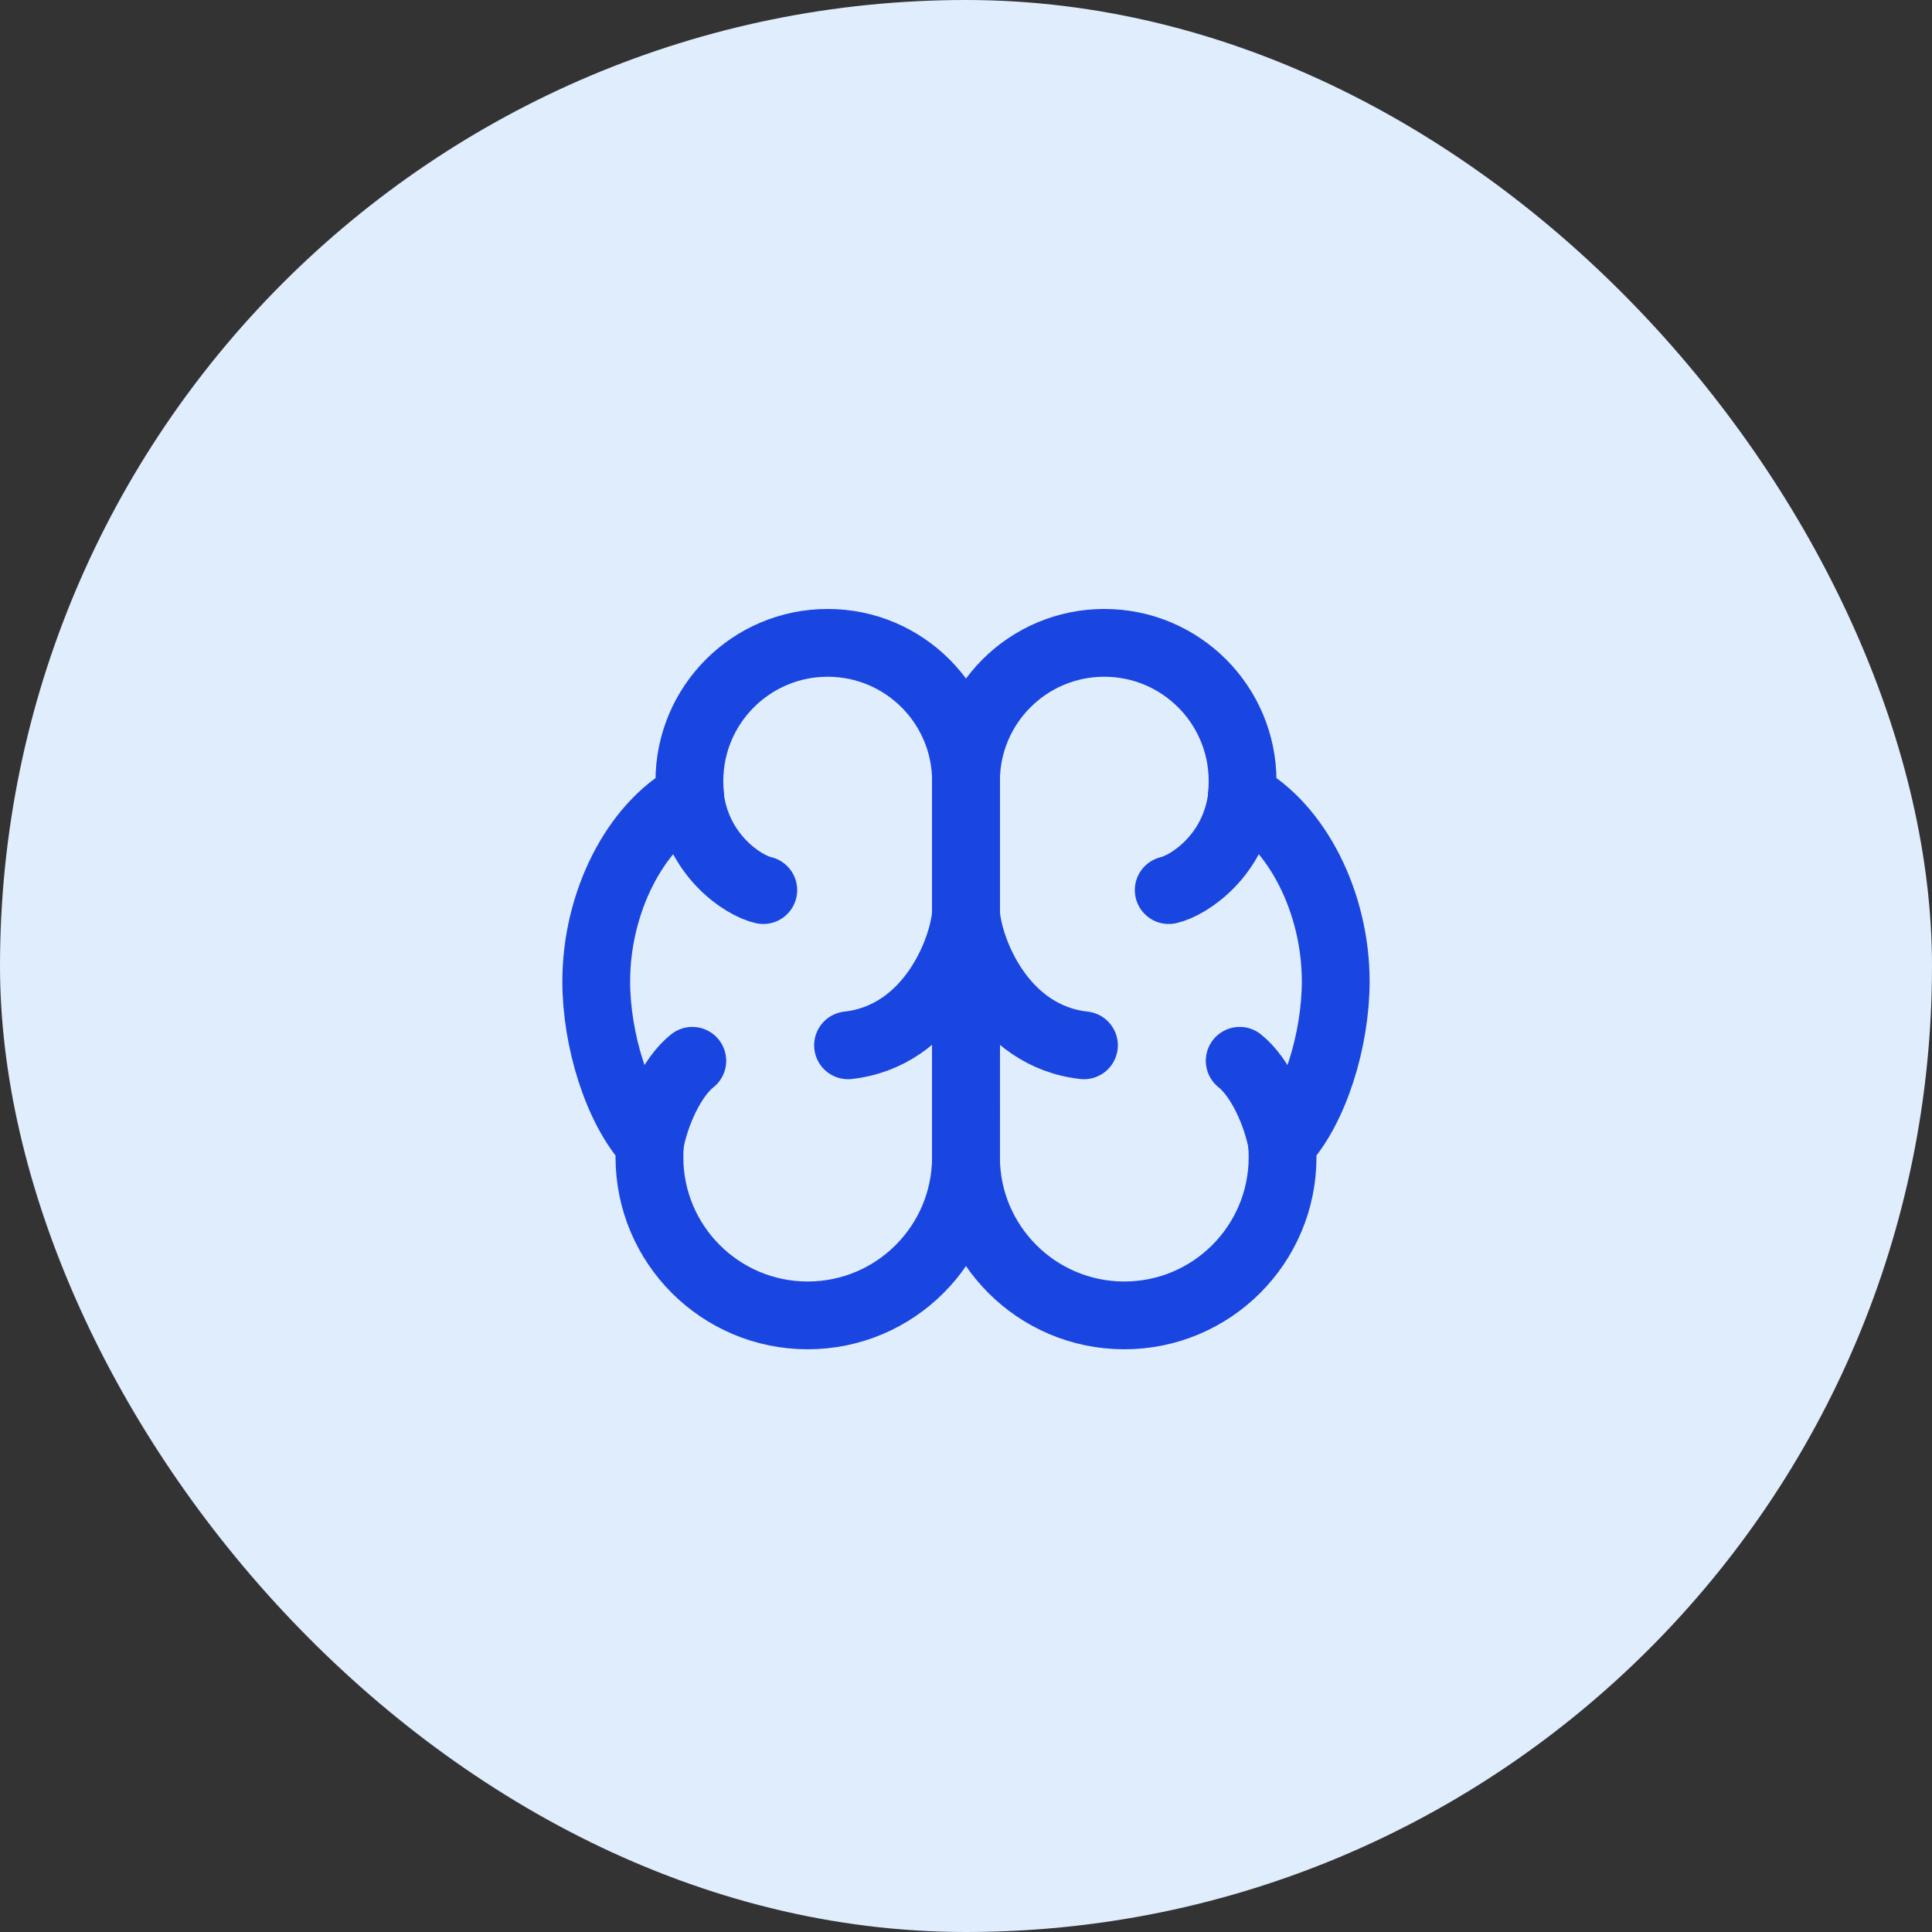 <svg width="57" height="57" viewBox="0 0 57 57" fill="none" xmlns="http://www.w3.org/2000/svg">
<rect x="0" y="0" width="57" height="57" fill="#333333" stroke="none"/>
<rect width="57" height="57" rx="28.5" fill="#E0EDFD"/>
<g clip-path="url(#clip0_37_8780)">
<path d="M24.419 18.966C26.673 18.966 28.5 20.792 28.5 23.046L28.499 34.138C28.499 36.717 26.409 38.808 23.83 38.808C21.251 38.808 19.16 36.717 19.16 34.138C19.16 34.006 19.165 33.875 19.176 33.746C18.204 32.702 17.591 30.659 17.591 28.955C17.591 26.633 18.73 24.376 20.363 23.488C20.347 23.343 20.339 23.195 20.339 23.046C20.339 20.792 22.166 18.966 24.419 18.966Z" stroke="#1946E0" stroke-width="2" stroke-linecap="round" stroke-linejoin="round"/>
<path d="M22.519 26.261C21.92 26.125 20.562 25.234 20.357 23.498" stroke="#1946E0" stroke-width="2" stroke-linecap="round" stroke-linejoin="round"/>
<path d="M25.02 30.84C27.467 30.567 28.437 27.984 28.5 26.934" stroke="#1946E0" stroke-width="2" stroke-linecap="round" stroke-linejoin="round"/>
<path d="M20.425 31.297C19.815 31.779 19.329 32.869 19.172 33.743" stroke="#1946E0" stroke-width="2" stroke-linecap="round" stroke-linejoin="round"/>
<path d="M32.58 18.966C30.327 18.966 28.5 20.792 28.5 23.046L28.5 34.138C28.5 36.717 30.591 38.808 33.17 38.808C35.749 38.808 37.84 36.717 37.84 34.138C37.84 34.006 37.834 33.875 37.824 33.746C38.795 32.702 39.408 30.659 39.408 28.955C39.408 26.633 38.27 24.376 36.637 23.488C36.653 23.343 36.66 23.195 36.66 23.046C36.66 20.792 34.834 18.966 32.58 18.966Z" stroke="#1946E0" stroke-width="2" stroke-linecap="round" stroke-linejoin="round"/>
<path d="M34.481 26.261C35.08 26.125 36.437 25.234 36.642 23.498" stroke="#1946E0" stroke-width="2" stroke-linecap="round" stroke-linejoin="round"/>
<path d="M31.98 30.84C29.532 30.567 28.563 27.984 28.5 26.934" stroke="#1946E0" stroke-width="2" stroke-linecap="round" stroke-linejoin="round"/>
<path d="M36.575 31.297C37.184 31.779 37.67 32.869 37.828 33.743" stroke="#1946E0" stroke-width="2" stroke-linecap="round" stroke-linejoin="round"/>
</g>
<defs>
<clipPath id="clip0_37_8780">
<rect width="24" height="24" fill="white" transform="translate(16.5 16.5)"/>
</clipPath>
</defs>
</svg>
